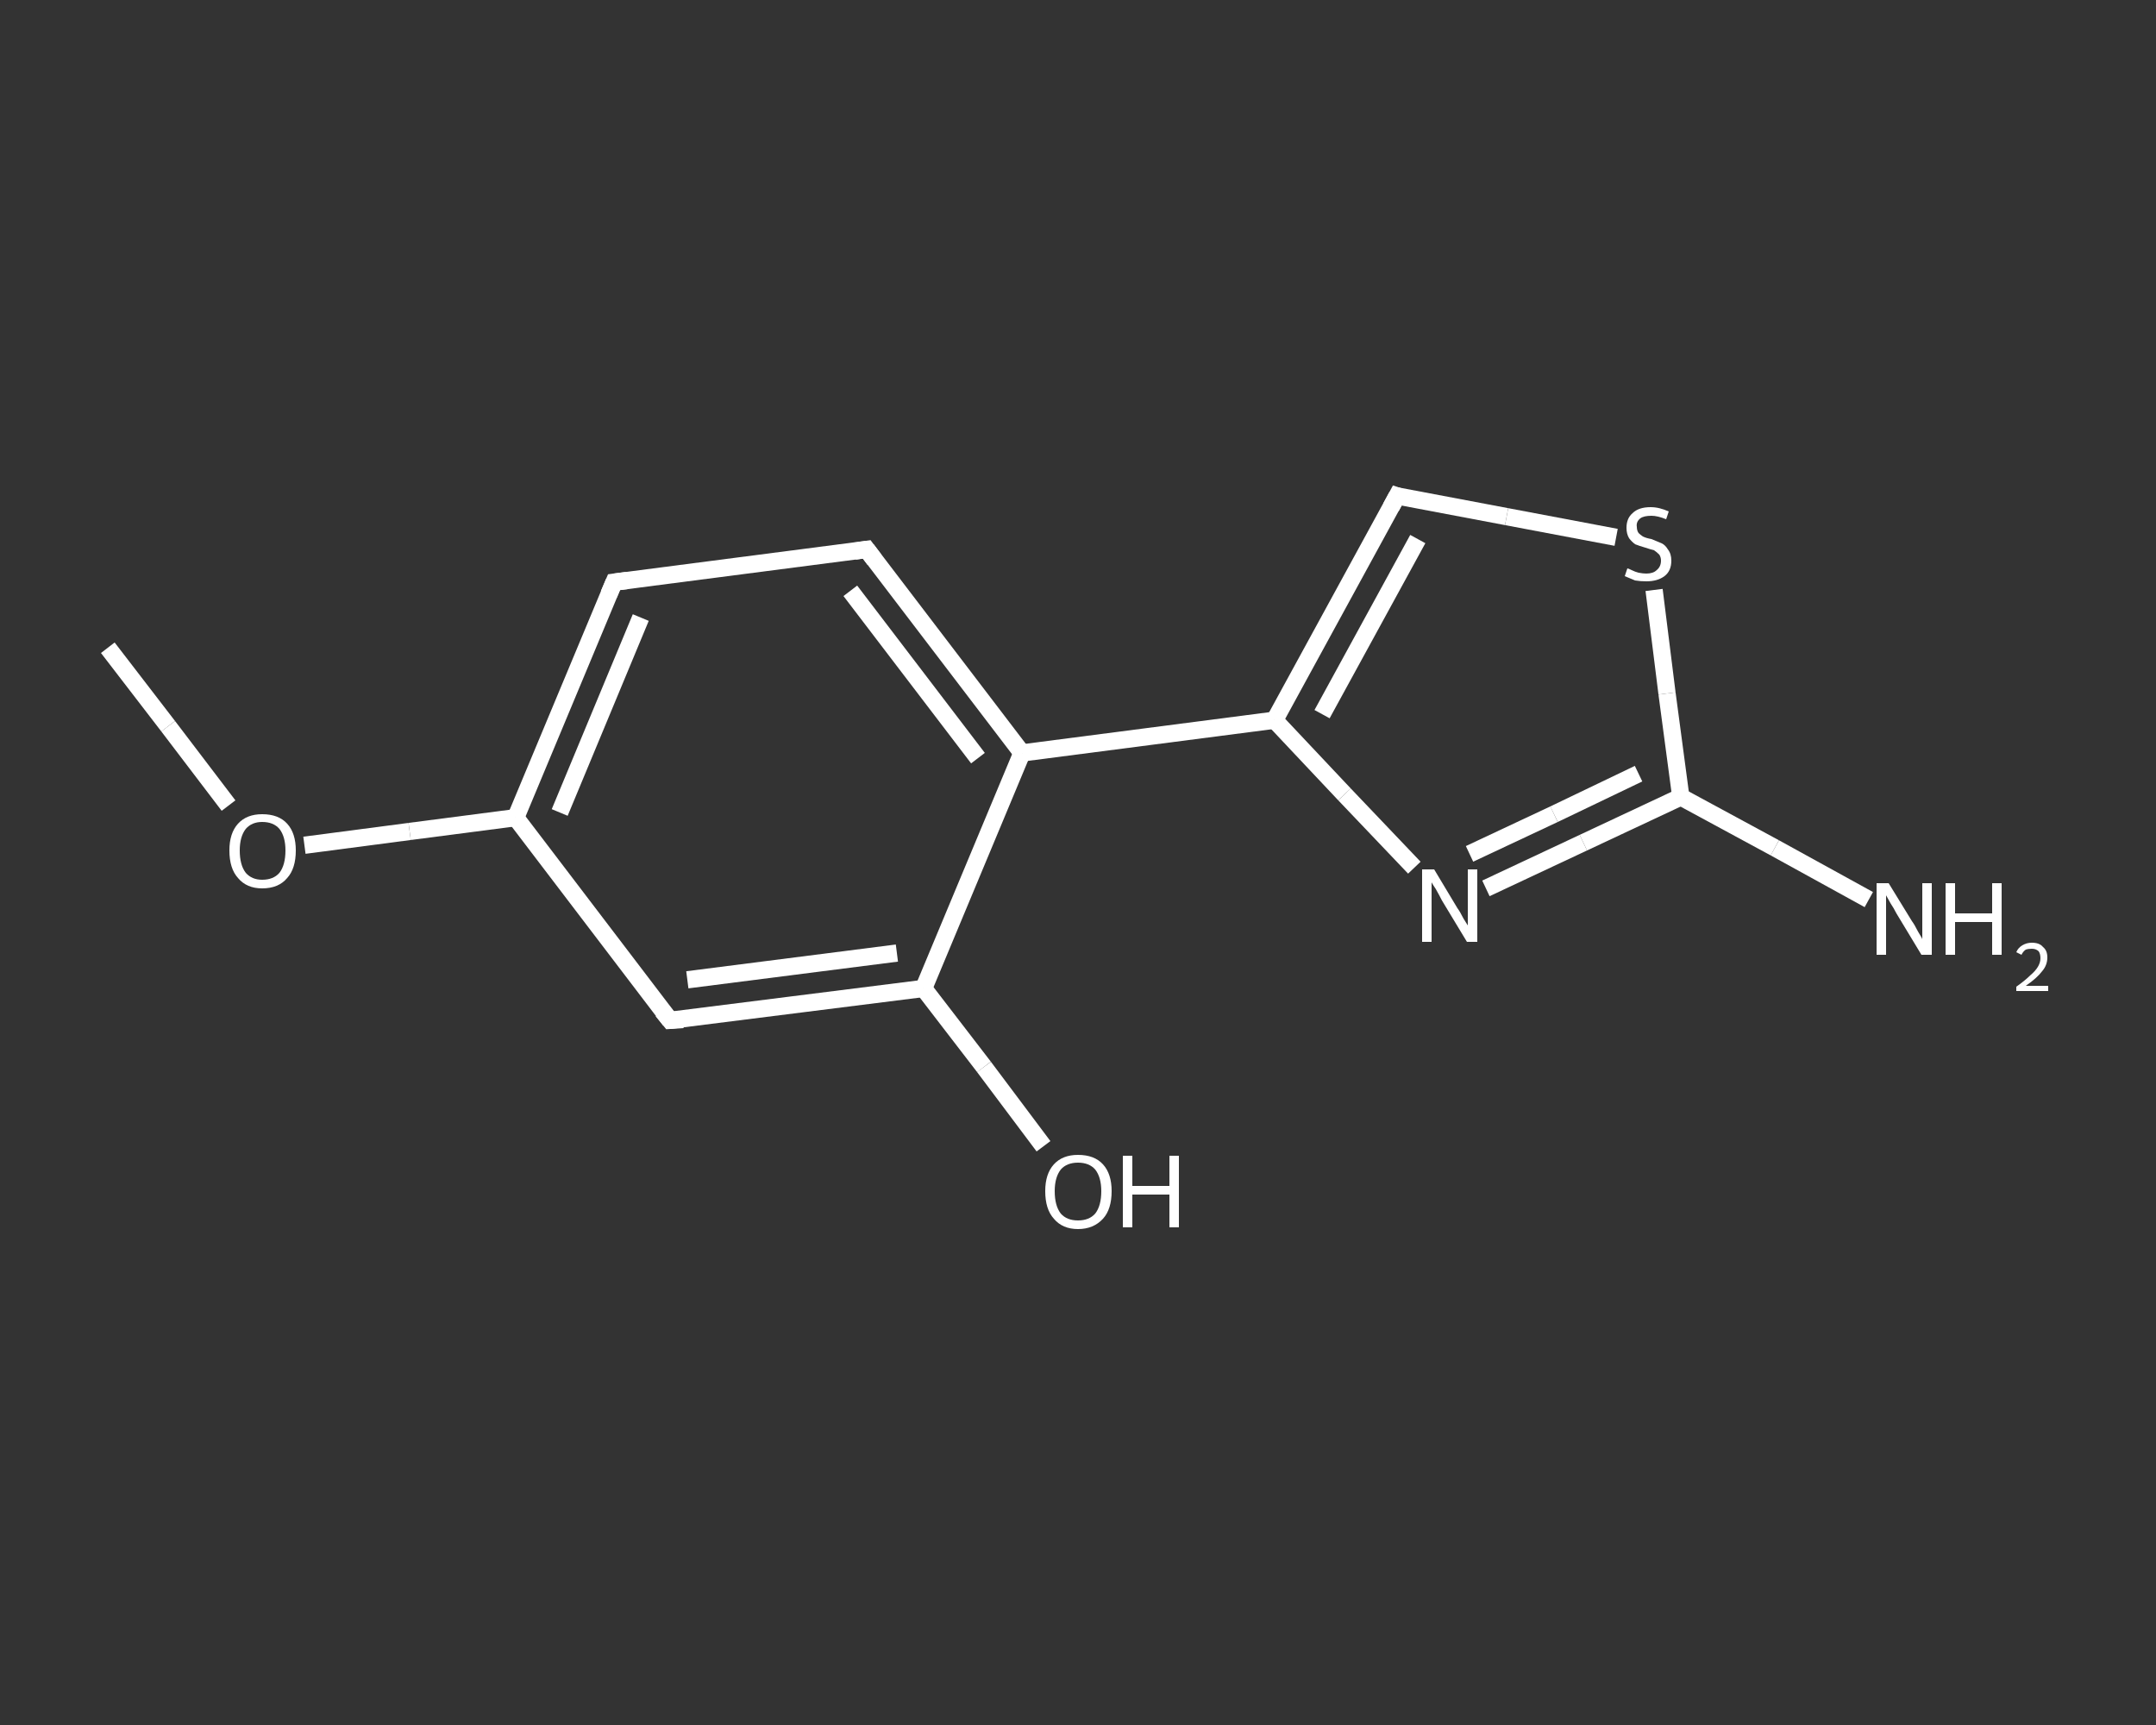 <?xml version='1.0' encoding='iso-8859-1'?>
<svg version='1.1' baseProfile='full'
              xmlns='http://www.w3.org/2000/svg'
                      xmlns:rdkit='http://www.rdkit.org/xml'
                      xmlns:xlink='http://www.w3.org/1999/xlink'
                  xml:space='preserve'
width='250px' height='200px' viewBox='0 0 250 200'>
<rect x="0" y="0" width="250" height="200" fill="#333333" stroke="none"/>
<!-- END OF HEADER -->
<rect style='opacity:1.0;fill:transparent;stroke:none' width='250.0' height='200.0' x='0.0' y='0.0'> </rect>
<path class='bond-0 atom-0 atom-1' d='M 12.5,75.1 L 19.5,84.2' style='fill:none;fill-rule:evenodd;stroke:#FFFFFF;stroke-width:2.0px;stroke-linecap:butt;stroke-linejoin:miter;stroke-opacity:1' />
<path class='bond-0 atom-0 atom-1' d='M 19.5,84.2 L 26.5,93.4' style='fill:none;fill-rule:evenodd;stroke:#FFFFFF;stroke-width:2.0px;stroke-linecap:butt;stroke-linejoin:miter;stroke-opacity:1' />
<path class='bond-1 atom-1 atom-2' d='M 35.3,98.0 L 47.5,96.4' style='fill:none;fill-rule:evenodd;stroke:#FFFFFF;stroke-width:2.0px;stroke-linecap:butt;stroke-linejoin:miter;stroke-opacity:1' />
<path class='bond-1 atom-1 atom-2' d='M 47.5,96.4 L 59.8,94.8' style='fill:none;fill-rule:evenodd;stroke:#FFFFFF;stroke-width:2.0px;stroke-linecap:butt;stroke-linejoin:miter;stroke-opacity:1' />
<path class='bond-2 atom-2 atom-3' d='M 59.8,94.8 L 71.2,67.5' style='fill:none;fill-rule:evenodd;stroke:#FFFFFF;stroke-width:2.0px;stroke-linecap:butt;stroke-linejoin:miter;stroke-opacity:1' />
<path class='bond-2 atom-2 atom-3' d='M 64.9,94.2 L 74.3,71.6' style='fill:none;fill-rule:evenodd;stroke:#FFFFFF;stroke-width:2.0px;stroke-linecap:butt;stroke-linejoin:miter;stroke-opacity:1' />
<path class='bond-3 atom-3 atom-4' d='M 71.2,67.5 L 100.5,63.7' style='fill:none;fill-rule:evenodd;stroke:#FFFFFF;stroke-width:2.0px;stroke-linecap:butt;stroke-linejoin:miter;stroke-opacity:1' />
<path class='bond-4 atom-4 atom-5' d='M 100.5,63.7 L 118.5,87.3' style='fill:none;fill-rule:evenodd;stroke:#FFFFFF;stroke-width:2.0px;stroke-linecap:butt;stroke-linejoin:miter;stroke-opacity:1' />
<path class='bond-4 atom-4 atom-5' d='M 98.6,68.5 L 113.4,87.9' style='fill:none;fill-rule:evenodd;stroke:#FFFFFF;stroke-width:2.0px;stroke-linecap:butt;stroke-linejoin:miter;stroke-opacity:1' />
<path class='bond-5 atom-5 atom-6' d='M 118.5,87.3 L 147.8,83.5' style='fill:none;fill-rule:evenodd;stroke:#FFFFFF;stroke-width:2.0px;stroke-linecap:butt;stroke-linejoin:miter;stroke-opacity:1' />
<path class='bond-6 atom-6 atom-7' d='M 147.8,83.5 L 162.0,57.5' style='fill:none;fill-rule:evenodd;stroke:#FFFFFF;stroke-width:2.0px;stroke-linecap:butt;stroke-linejoin:miter;stroke-opacity:1' />
<path class='bond-6 atom-6 atom-7' d='M 153.3,82.8 L 164.4,62.5' style='fill:none;fill-rule:evenodd;stroke:#FFFFFF;stroke-width:2.0px;stroke-linecap:butt;stroke-linejoin:miter;stroke-opacity:1' />
<path class='bond-7 atom-7 atom-8' d='M 162.0,57.5 L 174.7,59.9' style='fill:none;fill-rule:evenodd;stroke:#FFFFFF;stroke-width:2.0px;stroke-linecap:butt;stroke-linejoin:miter;stroke-opacity:1' />
<path class='bond-7 atom-7 atom-8' d='M 174.7,59.9 L 187.4,62.3' style='fill:none;fill-rule:evenodd;stroke:#FFFFFF;stroke-width:2.0px;stroke-linecap:butt;stroke-linejoin:miter;stroke-opacity:1' />
<path class='bond-8 atom-8 atom-9' d='M 191.8,68.4 L 193.3,80.4' style='fill:none;fill-rule:evenodd;stroke:#FFFFFF;stroke-width:2.0px;stroke-linecap:butt;stroke-linejoin:miter;stroke-opacity:1' />
<path class='bond-8 atom-8 atom-9' d='M 193.3,80.4 L 194.9,92.4' style='fill:none;fill-rule:evenodd;stroke:#FFFFFF;stroke-width:2.0px;stroke-linecap:butt;stroke-linejoin:miter;stroke-opacity:1' />
<path class='bond-9 atom-9 atom-10' d='M 194.9,92.4 L 205.8,98.3' style='fill:none;fill-rule:evenodd;stroke:#FFFFFF;stroke-width:2.0px;stroke-linecap:butt;stroke-linejoin:miter;stroke-opacity:1' />
<path class='bond-9 atom-9 atom-10' d='M 205.8,98.3 L 216.7,104.3' style='fill:none;fill-rule:evenodd;stroke:#FFFFFF;stroke-width:2.0px;stroke-linecap:butt;stroke-linejoin:miter;stroke-opacity:1' />
<path class='bond-10 atom-9 atom-11' d='M 194.9,92.4 L 183.6,97.7' style='fill:none;fill-rule:evenodd;stroke:#FFFFFF;stroke-width:2.0px;stroke-linecap:butt;stroke-linejoin:miter;stroke-opacity:1' />
<path class='bond-10 atom-9 atom-11' d='M 183.6,97.7 L 172.3,103.0' style='fill:none;fill-rule:evenodd;stroke:#FFFFFF;stroke-width:2.0px;stroke-linecap:butt;stroke-linejoin:miter;stroke-opacity:1' />
<path class='bond-10 atom-9 atom-11' d='M 190.0,89.7 L 180.2,94.4' style='fill:none;fill-rule:evenodd;stroke:#FFFFFF;stroke-width:2.0px;stroke-linecap:butt;stroke-linejoin:miter;stroke-opacity:1' />
<path class='bond-10 atom-9 atom-11' d='M 180.2,94.4 L 170.4,99.0' style='fill:none;fill-rule:evenodd;stroke:#FFFFFF;stroke-width:2.0px;stroke-linecap:butt;stroke-linejoin:miter;stroke-opacity:1' />
<path class='bond-11 atom-5 atom-12' d='M 118.5,87.3 L 107.1,114.6' style='fill:none;fill-rule:evenodd;stroke:#FFFFFF;stroke-width:2.0px;stroke-linecap:butt;stroke-linejoin:miter;stroke-opacity:1' />
<path class='bond-12 atom-12 atom-13' d='M 107.1,114.6 L 114.1,123.7' style='fill:none;fill-rule:evenodd;stroke:#FFFFFF;stroke-width:2.0px;stroke-linecap:butt;stroke-linejoin:miter;stroke-opacity:1' />
<path class='bond-12 atom-12 atom-13' d='M 114.1,123.7 L 121.0,132.9' style='fill:none;fill-rule:evenodd;stroke:#FFFFFF;stroke-width:2.0px;stroke-linecap:butt;stroke-linejoin:miter;stroke-opacity:1' />
<path class='bond-13 atom-12 atom-14' d='M 107.1,114.6 L 77.7,118.3' style='fill:none;fill-rule:evenodd;stroke:#FFFFFF;stroke-width:2.0px;stroke-linecap:butt;stroke-linejoin:miter;stroke-opacity:1' />
<path class='bond-13 atom-12 atom-14' d='M 104.0,110.5 L 79.7,113.6' style='fill:none;fill-rule:evenodd;stroke:#FFFFFF;stroke-width:2.0px;stroke-linecap:butt;stroke-linejoin:miter;stroke-opacity:1' />
<path class='bond-14 atom-14 atom-2' d='M 77.7,118.3 L 59.8,94.8' style='fill:none;fill-rule:evenodd;stroke:#FFFFFF;stroke-width:2.0px;stroke-linecap:butt;stroke-linejoin:miter;stroke-opacity:1' />
<path class='bond-15 atom-11 atom-6' d='M 164.0,100.6 L 155.9,92.1' style='fill:none;fill-rule:evenodd;stroke:#FFFFFF;stroke-width:2.0px;stroke-linecap:butt;stroke-linejoin:miter;stroke-opacity:1' />
<path class='bond-15 atom-11 atom-6' d='M 155.9,92.1 L 147.8,83.5' style='fill:none;fill-rule:evenodd;stroke:#FFFFFF;stroke-width:2.0px;stroke-linecap:butt;stroke-linejoin:miter;stroke-opacity:1' />
<path d='M 70.6,68.9 L 71.2,67.5 L 72.7,67.3' style='fill:none;stroke:#FFFFFF;stroke-width:2.0px;stroke-linecap:butt;stroke-linejoin:miter;stroke-opacity:1;' />
<path d='M 99.1,63.9 L 100.5,63.7 L 101.4,64.9' style='fill:none;stroke:#FFFFFF;stroke-width:2.0px;stroke-linecap:butt;stroke-linejoin:miter;stroke-opacity:1;' />
<path d='M 161.3,58.8 L 162.0,57.5 L 162.6,57.7' style='fill:none;stroke:#FFFFFF;stroke-width:2.0px;stroke-linecap:butt;stroke-linejoin:miter;stroke-opacity:1;' />
<path d='M 79.2,118.2 L 77.7,118.3 L 76.8,117.2' style='fill:none;stroke:#FFFFFF;stroke-width:2.0px;stroke-linecap:butt;stroke-linejoin:miter;stroke-opacity:1;' />
<path class='atom-1' d='M 26.6 98.6
Q 26.6 96.6, 27.6 95.5
Q 28.6 94.4, 30.4 94.4
Q 32.3 94.4, 33.3 95.5
Q 34.3 96.6, 34.3 98.6
Q 34.3 100.7, 33.3 101.8
Q 32.3 103.0, 30.4 103.0
Q 28.6 103.0, 27.6 101.8
Q 26.6 100.7, 26.6 98.6
M 30.4 102.0
Q 31.7 102.0, 32.4 101.2
Q 33.1 100.3, 33.1 98.6
Q 33.1 97.0, 32.4 96.1
Q 31.7 95.3, 30.4 95.3
Q 29.2 95.3, 28.5 96.1
Q 27.8 97.0, 27.8 98.6
Q 27.8 100.3, 28.5 101.2
Q 29.2 102.0, 30.4 102.0
' fill='#FFFFFF'/>
<path class='atom-8' d='M 188.7 65.9
Q 188.8 65.9, 189.2 66.1
Q 189.6 66.3, 190.0 66.4
Q 190.5 66.5, 190.9 66.5
Q 191.7 66.5, 192.1 66.1
Q 192.6 65.7, 192.6 65.0
Q 192.6 64.6, 192.4 64.3
Q 192.1 64.0, 191.8 63.8
Q 191.4 63.7, 190.8 63.5
Q 190.1 63.3, 189.6 63.1
Q 189.2 62.8, 188.9 62.4
Q 188.6 61.9, 188.6 61.2
Q 188.6 60.1, 189.3 59.5
Q 190.0 58.8, 191.4 58.8
Q 192.4 58.8, 193.5 59.3
L 193.2 60.2
Q 192.2 59.8, 191.5 59.8
Q 190.6 59.8, 190.2 60.1
Q 189.7 60.5, 189.8 61.1
Q 189.8 61.5, 190.0 61.8
Q 190.2 62.0, 190.5 62.2
Q 190.9 62.4, 191.5 62.5
Q 192.2 62.8, 192.7 63.0
Q 193.1 63.2, 193.4 63.7
Q 193.8 64.2, 193.8 65.0
Q 193.8 66.2, 193.0 66.8
Q 192.2 67.4, 190.9 67.4
Q 190.2 67.4, 189.6 67.3
Q 189.1 67.1, 188.4 66.8
L 188.7 65.9
' fill='#FFFFFF'/>
<path class='atom-10' d='M 219.0 102.4
L 221.7 106.8
Q 222.0 107.2, 222.4 108.0
Q 222.9 108.8, 222.9 108.9
L 222.9 102.4
L 224.0 102.4
L 224.0 110.7
L 222.8 110.7
L 219.9 105.9
Q 219.6 105.3, 219.2 104.7
Q 218.8 104.0, 218.7 103.8
L 218.7 110.7
L 217.6 110.7
L 217.6 102.4
L 219.0 102.4
' fill='#FFFFFF'/>
<path class='atom-10' d='M 225.6 102.4
L 226.7 102.4
L 226.7 105.9
L 231.0 105.9
L 231.0 102.4
L 232.1 102.4
L 232.1 110.7
L 231.0 110.7
L 231.0 106.9
L 226.7 106.9
L 226.7 110.7
L 225.6 110.7
L 225.6 102.4
' fill='#FFFFFF'/>
<path class='atom-10' d='M 233.8 110.4
Q 234.0 109.9, 234.5 109.6
Q 235.0 109.3, 235.6 109.3
Q 236.5 109.3, 236.9 109.8
Q 237.4 110.2, 237.4 111.0
Q 237.4 111.9, 236.8 112.6
Q 236.2 113.4, 234.9 114.3
L 237.5 114.3
L 237.5 114.9
L 233.8 114.9
L 233.8 114.4
Q 234.8 113.7, 235.4 113.1
Q 236.0 112.6, 236.3 112.1
Q 236.6 111.6, 236.6 111.1
Q 236.6 110.6, 236.4 110.3
Q 236.1 110.0, 235.6 110.0
Q 235.2 110.0, 234.9 110.1
Q 234.6 110.3, 234.4 110.7
L 233.8 110.4
' fill='#FFFFFF'/>
<path class='atom-11' d='M 166.3 100.8
L 169.0 105.3
Q 169.3 105.7, 169.7 106.5
Q 170.2 107.3, 170.2 107.3
L 170.2 100.8
L 171.3 100.8
L 171.3 109.2
L 170.1 109.2
L 167.2 104.4
Q 166.9 103.8, 166.5 103.1
Q 166.1 102.5, 166.0 102.3
L 166.0 109.2
L 164.9 109.2
L 164.9 100.8
L 166.3 100.8
' fill='#FFFFFF'/>
<path class='atom-13' d='M 121.2 138.1
Q 121.2 136.1, 122.2 135.0
Q 123.2 133.9, 125.0 133.9
Q 126.9 133.9, 127.9 135.0
Q 128.9 136.1, 128.9 138.1
Q 128.9 140.2, 127.9 141.3
Q 126.8 142.5, 125.0 142.5
Q 123.2 142.5, 122.2 141.3
Q 121.2 140.2, 121.2 138.1
M 125.0 141.5
Q 126.3 141.5, 127.0 140.7
Q 127.7 139.8, 127.7 138.1
Q 127.7 136.5, 127.0 135.6
Q 126.3 134.8, 125.0 134.8
Q 123.7 134.8, 123.0 135.6
Q 122.3 136.5, 122.3 138.1
Q 122.3 139.8, 123.0 140.7
Q 123.7 141.5, 125.0 141.5
' fill='#FFFFFF'/>
<path class='atom-13' d='M 130.2 134.0
L 131.3 134.0
L 131.3 137.5
L 135.6 137.5
L 135.6 134.0
L 136.7 134.0
L 136.7 142.3
L 135.6 142.3
L 135.6 138.5
L 131.3 138.5
L 131.3 142.3
L 130.2 142.3
L 130.2 134.0
' fill='#FFFFFF'/>
</svg>
